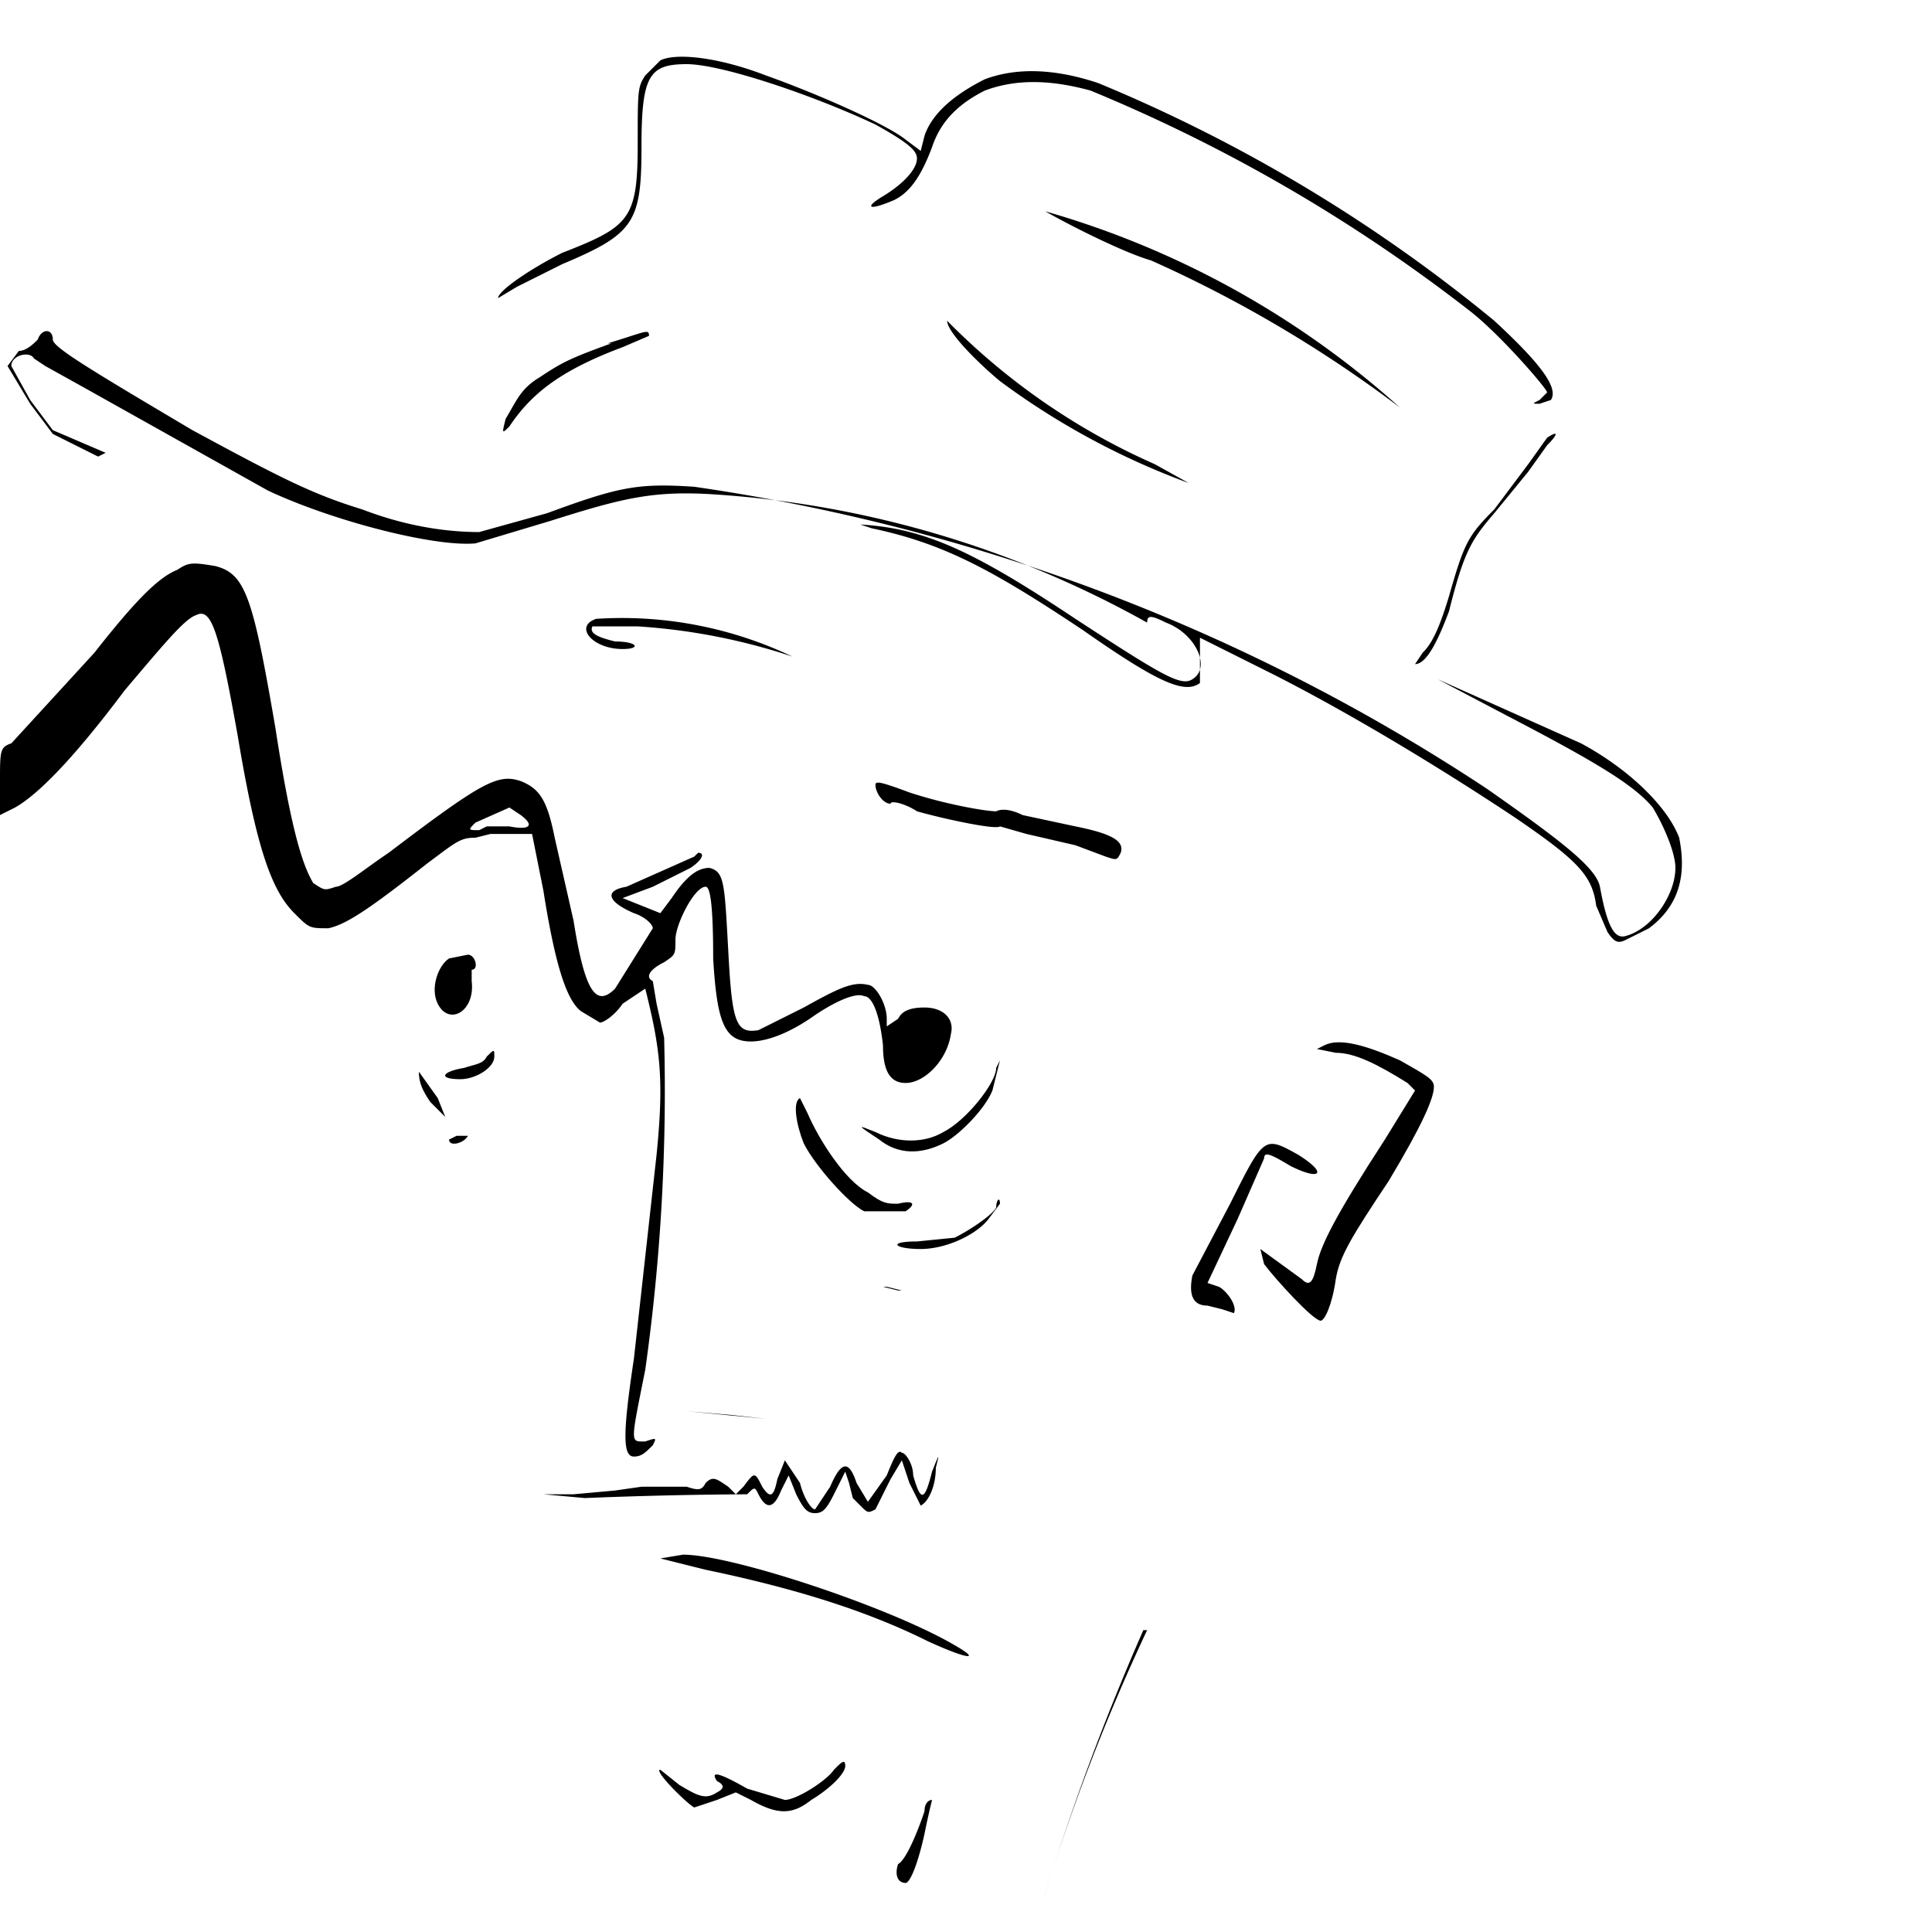<!-- Data:
{
  "name": "312",
  "description": " o r p h a n z ",
  "dna": "6b3b87d86004db09a05a29479d671fbe22ae4a5f",
  "attributes": [
    {
      "trait_type": "Top",
      "value": "duster"
    },
    {
      "trait_type": "Wrinkles",
      "value": "flow"
    },
    {
      "trait_type": "Brows",
      "value": "yup"
    },
    {
      "trait_type": "Left Eye",
      "value": "lazer"
    },
    {
      "trait_type": "Right Eye",
      "value": "oh"
    },
    {
      "trait_type": "Nose",
      "value": "angle"
    },
    {
      "trait_type": "Stress",
      "value": "none"
    },
    {
      "trait_type": "Ear",
      "value": "angle"
    },
    {
      "trait_type": "Mustache",
      "value": "striker"
    },
    {
      "trait_type": "Mouth",
      "value": "yuh"
    },
    {
      "trait_type": "Base",
      "value": "bumper"
    }
  ]
}
-->
<svg xmlns="http://www.w3.org/2000/svg" version="1.0" viewBox="0 0 512 512">
    <path d="m175 16-4 4c-2 3-2 4-2 18 0 20-2 22-20 29-8 4-17 10-17 12l5-3 12-6c19-8 21-11 21-31 0-19 2-22 12-22 9 0 33 8 50 16 9 5 11 7 11 9 0 3-4 7-9 10s-4 4 3 1c4-2 7-6 10-14 2-6 6-11 14-15 8-3 17-3 28 0a431 431 0 0 1 100 58c8 6 21 21 21 22l-2 2c-2 1-2 1 0 1l3-1c2-3-2-9-15-21a414 414 0 0 0-105-63c-12-4-22-4-30-1-8 4-14 9-16 15l-1 4-4-3c-5-4-23-12-37-17-13-5-24-6-28-4"/>
    <path d="M277 56c7 4 21 11 28 13a338 338 0 0 1 66 39 239 239 0 0 0-94-52m-26 29c0 3 8 11 14 16a199 199 0 0 0 50 27l-9-5a178 178 0 0 1-55-38M10 90c-1 1-3 3-5 3l-3 4 6 10 6 8 12 6a1134 1134 0 0 0 2-1l-14-6-6-8-5-9c0-3 5-4 6-2l3 2 9 5 50 28c17 8 44 15 55 14l20-6c19-6 27-8 43-7a271 271 0 0 1 115 34c0-2 1-2 5 0 8 3 12 12 7 15-3 2-8-1-31-16-27-18-40-24-57-25l3 1c19 4 32 11 56 27 20 14 27 17 31 14v-12l18 9c20 10 45 25 66 39 16 11 20 15 21 23l3 7c2 3 3 3 5 2l6-3c8-6 10-14 8-24-3-8-13-18-26-25l-38-17 19 10c23 12 33 18 38 24 3 5 6 12 6 16 0 7-6 16-13 18-3 1-5-2-7-13-1-5-10-12-30-26a514 514 0 0 0-210-80c-15-1-20 0-39 7l-18 5c-7 0-18-1-31-6-13-4-21-8-45-21-27-16-37-22-37-24 0-3-3-3-4 0"/>
    <path d="M162 91c-11 4-13 5-19 9-5 3-6 6-9 11-1 4-1 4 1 2 6-9 14-15 30-21l7-3c0-2-1-1-11 2m249 25-5 7-9 12c-7 7-8 9-12 23-3 10-5 13-7 15l-2 3c3 0 6-6 9-14 4-16 6-19 12-26l9-11 5-7c3-3 3-4 0-2M47 151c-5 2-11 8-22 22L3 197c-3 1-3 2-3 10v9l4-2c7-4 17-15 29-31 11-13 16-19 19-20 4-2 6 4 11 32 5 30 9 41 15 47 4 4 4 4 9 4 5-1 12-6 26-17 8-6 9-7 13-7l4-1h11l3 15c3 19 6 29 10 32l5 3c1 0 4-2 6-5l6-4c4 16 5 24 3 44l-6 54c-3 20-3 26 0 26 2 0 3-1 5-3 1-2 1-2-2-1-4 0-4 1 0-19a530 530 0 0 0 5-88l-2-9-1-6c-2-1-1-3 3-5 3-2 3-2 3-6s5-14 8-14c1 0 2 3 2 19 1 17 3 22 10 22 4 0 10-2 17-7 6-4 11-6 13-5 2 0 4 4 5 13 0 7 2 10 6 10 5 0 11-6 12-13 1-4-2-7-7-7-4 0-6 1-7 3l-3 2v-2c0-4-3-9-5-9-4-1-8 1-17 6l-12 6c-6 1-7-2-8-21-1-18-1-21-5-22-3 0-6 2-10 8l-3 4-5-2-5-2 8-3 10-5c3-2 4-4 2-4l-1 1-18 8c-6 1-5 4 2 7 3 1 5 3 5 4l-10 16c-5 5-8 1-11-18l-5-22c-2-10-4-13-9-15-6-2-10 0-35 19-6 4-12 9-14 9-3 1-3 1-6-1-3-5-6-15-10-41-6-35-8-41-16-43-6-1-7-1-10 1m91 65c4 3 2 4-3 3h-6l-2 1c-3 0-3 0-1-2l9-4zm65-63h2zm4 1h2zm4 1h2zm4 1h2zm-57 8c-6 2-1 8 7 8 5 0 4-2-2-2-4-1-7-2-6-4h12a162 162 0 0 1 41 8 105 105 0 0 0-52-10m74 44c0 2 2 5 4 5 0-1 4 0 7 2 7 2 21 5 22 4l7 2 13 3 8 3c3 1 3 1 4-1 1-3-2-5-12-7l-14-3c-2-1-5-2-7-1-3 0-14-2-23-5-8-3-9-3-9-2"/>
    <path d="M119 254c-3 2-5 8-3 12 3 6 10 2 9-6v-3c2 0 1-4-1-4zm232 23-2 1 5 1c5 0 11 3 19 8l2 2-8 13c-13 20-17 28-18 33s-2 6-4 4l-11-8 1 4c3 4 13 15 15 15 1 0 3-4 4-11 1-6 4-11 14-26 9-15 12-22 12-25 0-2-2-3-9-7-9-4-16-6-20-4m-222 3c-1 2-3 2-6 3-6 1-7 3-1 3 4 0 9-3 9-6 0-2 0-2-2 0m-18 4c0 3 1 5 3 8l4 4-2-5zl-1-3zm153-1c0 4-8 14-14 17-5 3-12 3-18 0-5-2-5-2 1 2 5 4 11 4 17 1 4-2 11-9 13-14l2-8zm-52 8c-2 1-1 7 1 12 3 6 12 16 16 18h11c3-2 2-3-2-2-3 0-4 0-8-3-6-3-13-14-16-21zm-91 10-2 1c0 2 4 1 5-1z"/>
    <path d="m326 319-10 19c-1 5 0 8 4 8l4 1 3 1c1-2-2-6-4-7l-3-1 8-17 7-16c0-2 2-1 7 2 8 4 10 2 2-3-9-5-9-5-18 13m-62 1c-1 2-7 6-11 8l-10 1c-8 0-6 2 1 2s15-4 18-8l3-4c0-2-1-1-1 1m-30 21 4 1h1l-4-1zm-52 33 21 2-9-1zl-2-1zm53 17-5 7-3-5c-2-6-4-6-7 1l-4 6c-1 0-3-3-4-7l-4-6-2 5c-1 5-2 5-4 2-2-4-2-4-5 0l-2 2-2-2c-3-2-4-3-6-1-1 2-2 2-5 1h-12l-7 1-11 1h-8l11 1a1214 1214 0 0 1 43-1c2-2 2-2 3 0 2 4 4 4 6-1l2-4 2 5c2 4 3 5 5 5s3-1 5-5l3-6 1 3 1 4 2 2c2 2 2 2 4 1l4-8 3-5 2 6 3 6c2-1 4-5 4-10 1-4 1-4-1 1-2 8-3 8-5 1 0-3-2-6-3-6-1-1-2 1-4 6m-60 22 12 3c24 5 43 11 59 19 11 5 14 5 7 1-17-10-59-24-72-24zm129 19a532 532 0 0 0-28 73 653 653 0 0 1 27-73m-82 37c-2 3-10 8-13 8l-10-3c-7-4-10-5-8-2 2 1 2 2 0 3-3 2-5 1-10-2l-5-4c-2 0 7 9 9 10l6-2 5-2 4 2c7 4 11 4 16 0 5-3 9-7 9-9s-1-1-3 1m24 11c-2 6-5 13-7 14-1 3 0 5 2 5 1 0 3-4 5-13a205 205 0 0 1 2-9c-1 0-2 1-2 3"/>
</svg>
